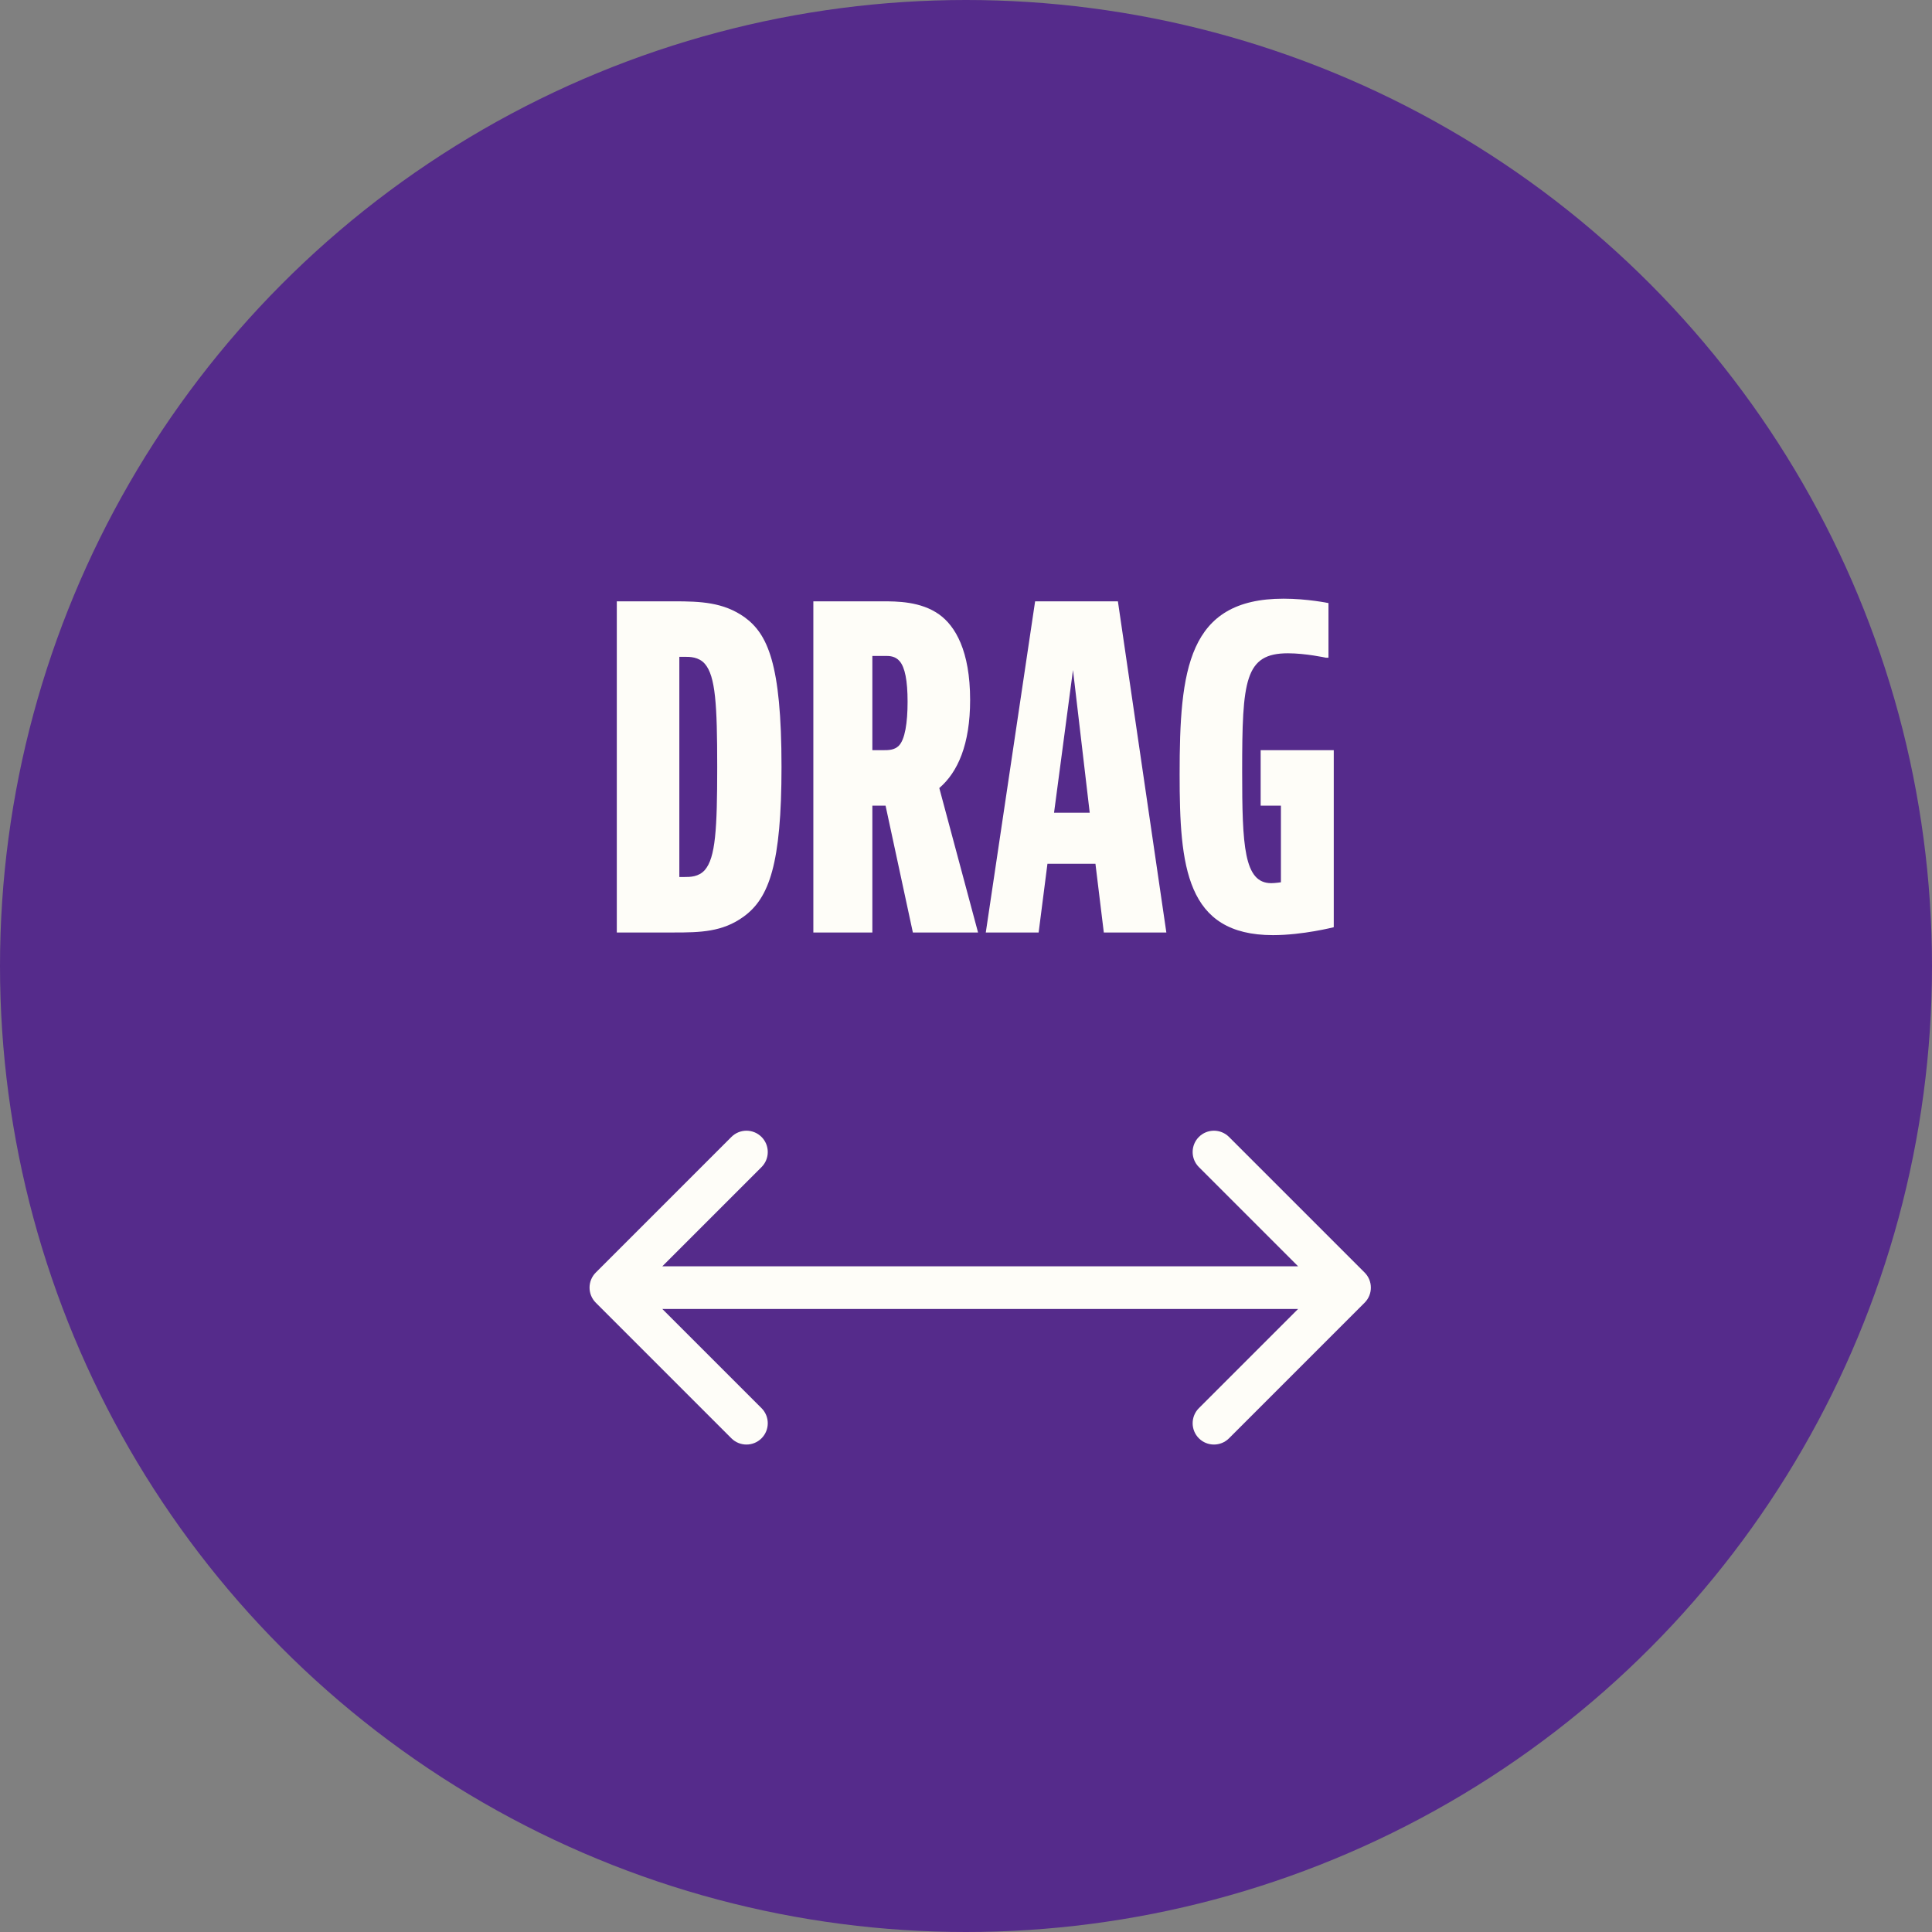 <svg width="136" height="136" viewBox="0 0 136 136" fill="none" xmlns="http://www.w3.org/2000/svg" aria-hidden="true">
  <rect x="0" y="0" width="136" height="136" fill="#808080" stroke="none"/>
  <circle class="circle" cx="68" cy="68" r="68" fill="#552B8B" />
  <path class="label"
    d="M43.419 42.329H47.449C49.309 42.329 50.921 42.391 52.409 43.445C54.021 44.623 55.013 46.669 55.013 53.985C55.013 60.805 54.145 63.223 52.347 64.525C50.859 65.61 49.278 65.641 47.449 65.641H43.419V42.329ZM47.821 46.235V61.735H48.193C48.565 61.735 49.185 61.735 49.619 61.239C50.363 60.371 50.487 58.387 50.487 53.985C50.487 49.583 50.363 47.599 49.619 46.731C49.185 46.235 48.565 46.235 48.193 46.235H47.821ZM62.338 56.713H61.408V65.641H57.254V42.329H62.09C63.144 42.329 64.818 42.329 66.12 43.259C67.236 44.065 68.29 45.801 68.29 49.273C68.29 52.404 67.422 54.357 66.12 55.473L68.848 65.641H64.26L62.338 56.713ZM61.408 46.173V52.807H62.214C62.524 52.807 62.958 52.807 63.268 52.497C63.702 52.063 63.888 50.885 63.888 49.397C63.888 47.909 63.702 46.979 63.33 46.545C63.02 46.173 62.586 46.173 62.338 46.173H61.408ZM82.103 65.641H77.701L77.112 60.805H73.733L73.113 65.641H69.393L72.865 42.329H78.693L82.103 65.641ZM75.531 47.165L74.198 57.209H76.709L75.531 47.165ZM88.742 52.807H93.888V65.269C93.888 65.269 91.718 65.827 89.61 65.827C83.472 65.827 83.038 60.991 83.038 54.512C83.038 47.165 83.596 42.143 90.354 42.143C92.028 42.143 93.516 42.453 93.516 42.453V46.297H93.33C93.33 46.297 91.904 45.987 90.664 45.987C87.626 45.987 87.44 47.878 87.44 54.295C87.44 59.534 87.564 62.169 89.486 62.169C89.765 62.169 90.168 62.107 90.168 62.107V56.713H88.742V52.807Z"
    fill="#FEFDF8" />
  <path class="arrow"
    d="M41.939 89.58C41.354 90.166 41.354 91.115 41.939 91.701L51.485 101.247C52.071 101.833 53.021 101.833 53.607 101.247C54.192 100.661 54.192 99.712 53.607 99.126L45.121 90.641L53.607 82.155C54.192 81.57 54.192 80.62 53.607 80.034C53.021 79.448 52.071 79.448 51.485 80.034L41.939 89.58ZM96.061 91.701C96.646 91.115 96.646 90.166 96.061 89.58L86.515 80.034C85.929 79.448 84.979 79.448 84.393 80.034C83.808 80.62 83.808 81.57 84.393 82.155L92.879 90.641L84.393 99.126C83.808 99.712 83.808 100.661 84.393 101.247C84.979 101.833 85.929 101.833 86.515 101.247L96.061 91.701ZM43 92.141H95V89.141H43V92.141Z"
    fill="#FEFDF8" />
</svg>